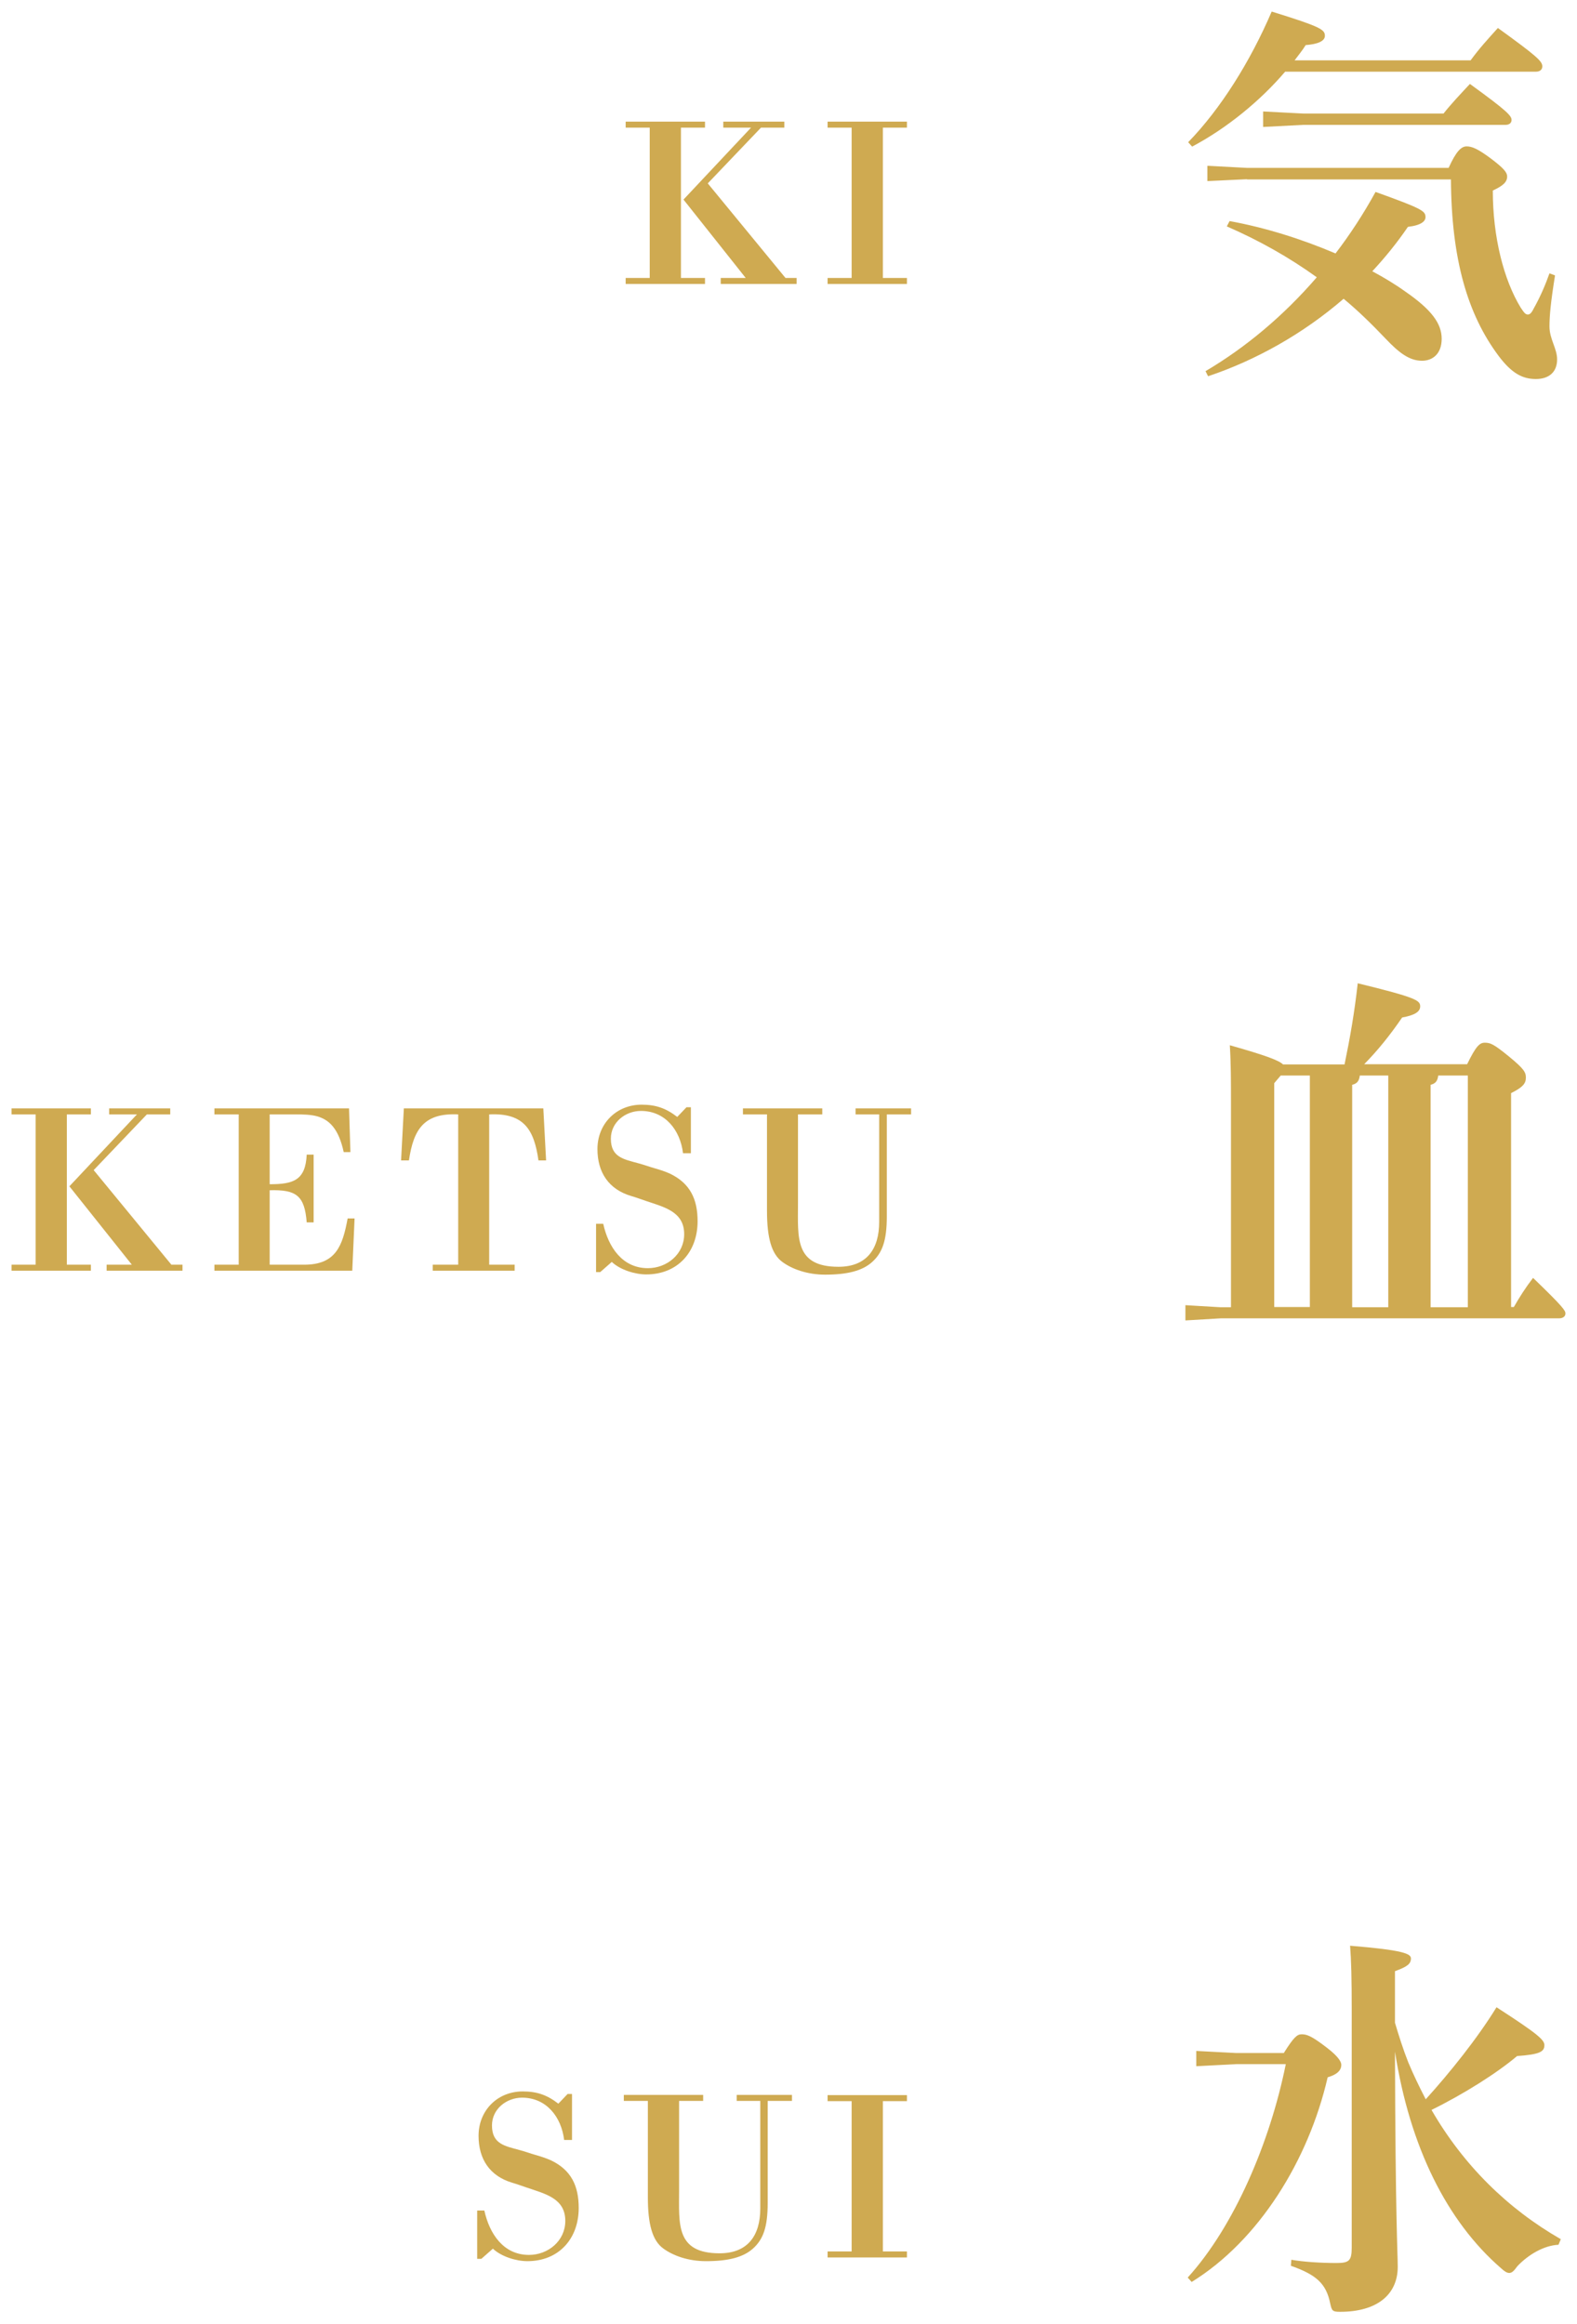 <?xml version="1.0" encoding="utf-8"?>
<!-- Generator: Adobe Illustrator 25.3.1, SVG Export Plug-In . SVG Version: 6.00 Build 0)  -->
<svg version="1.1" id="レイヤー_1" xmlns="http://www.w3.org/2000/svg" xmlns:xlink="http://www.w3.org/1999/xlink" x="0px"
	 y="0px" viewBox="0 0 68.18 100.49" style="enable-background:new 0 0 68.18 100.49;" xml:space="preserve">
<style type="text/css">
	.st0{fill:#CFAA51;}
</style>
<g>
	<g>
		<g>
			<path class="st0" d="M29.44,12.02h1.04v0.26h-3.43v-0.26h1.04v-6.5h-1.04V5.26h3.43v0.26h-1.04V12.02z M31.16,12.28v-0.26h1.08
				l-2.69-3.39l2.92-3.11h-1.2V5.26h2.64v0.26H32.9l-2.3,2.41l3.36,4.09h0.48v0.26H31.16z"/>
			<path class="st0" d="M38.17,12.02h1.04v0.26h-3.43v-0.26h1.04v-6.5h-1.04V5.26h3.43v0.26h-1.04V12.02z"/>
			<path class="st0" d="M2.89,54.69h1.04v0.26H0.5v-0.26h1.04v-6.5H0.5v-0.26h3.43v0.26H2.89V54.69z M4.61,54.95v-0.26H5.7L3,51.3
				l2.92-3.11h-1.2v-0.26h2.64v0.26H6.35l-2.3,2.41l3.36,4.09h0.48v0.26H4.61z"/>
			<path class="st0" d="M11.66,48.19v3.02c1.01,0,1.55-0.16,1.6-1.28h0.3v2.93h-0.3c-0.09-1.17-0.46-1.42-1.6-1.39v3.22h1.49
				c1.37,0,1.66-0.81,1.88-2h0.3l-0.1,2.26H9.27v-0.26h1.05v-6.5H9.27v-0.26h5.82l0.06,1.89h-0.29c-0.22-1.01-0.62-1.4-1.16-1.55
				c-0.26-0.07-0.57-0.08-0.92-0.08H11.66z"/>
			<path class="st0" d="M18.71,54.95v-0.26h1.1v-6.5c-1.48-0.07-1.93,0.64-2.13,1.99h-0.34l0.12-2.25h6.03l0.12,2.25h-0.33
				c-0.19-1.35-0.64-2.06-2.13-1.99v6.5h1.1v0.26H18.71z"/>
			<path class="st0" d="M25.95,55.01h-0.18v-2.09h0.31c0.22,1,0.82,1.92,1.93,1.92c0.83,0,1.57-0.61,1.57-1.47
				c0-0.98-0.87-1.17-1.66-1.44c-0.21-0.07-0.42-0.15-0.63-0.21c-0.98-0.29-1.46-1.03-1.46-2.03c0-1.1,0.82-1.92,1.91-1.92
				c0.61,0,1.05,0.15,1.54,0.53l0.4-0.42h0.19v1.99h-0.34c-0.12-1-0.77-1.83-1.82-1.83c-0.67,0-1.3,0.49-1.3,1.2
				c0,0.81,0.56,0.89,1.21,1.07c0.26,0.07,0.47,0.15,0.65,0.2c0.21,0.06,0.47,0.14,0.69,0.24c0.88,0.42,1.2,1.11,1.2,2.06
				c0,1.33-0.86,2.3-2.22,2.3c-0.49,0-1.13-0.2-1.49-0.54L25.95,55.01z"/>
			<path class="st0" d="M39.39,47.93v0.26h-1.05v4.42c0,1.05-0.2,1.57-0.63,1.96c-0.43,0.39-1.09,0.55-2.04,0.55
				c-0.75,0-1.42-0.23-1.86-0.56c-0.45-0.34-0.65-1.02-0.65-2.2v-4.17h-1.04v-0.26h3.43v0.26H34.5v3.85c0,1.46-0.16,2.74,1.75,2.74
				c1.23,0,1.76-0.78,1.76-1.94v-4.65h-1.02v-0.26H39.39z"/>
			<path class="st0" d="M20.81,97.68h-0.18v-2.09h0.31c0.22,1,0.82,1.92,1.93,1.92c0.83,0,1.57-0.61,1.57-1.47
				c0-0.98-0.87-1.17-1.66-1.44c-0.21-0.07-0.42-0.15-0.63-0.21c-0.98-0.29-1.46-1.03-1.46-2.03c0-1.1,0.82-1.92,1.91-1.92
				c0.61,0,1.05,0.15,1.54,0.53l0.4-0.42h0.19v1.99h-0.34c-0.12-1-0.77-1.83-1.82-1.83c-0.67,0-1.3,0.49-1.3,1.2
				c0,0.81,0.56,0.89,1.21,1.07c0.26,0.07,0.47,0.15,0.65,0.2c0.21,0.06,0.47,0.14,0.69,0.24c0.88,0.42,1.2,1.11,1.2,2.06
				c0,1.33-0.86,2.3-2.22,2.3c-0.49,0-1.13-0.2-1.49-0.54L20.81,97.68z"/>
			<path class="st0" d="M34.24,90.59v0.26h-1.05v4.42c0,1.05-0.2,1.57-0.63,1.96c-0.43,0.39-1.09,0.55-2.04,0.55
				c-0.75,0-1.42-0.23-1.86-0.56c-0.45-0.34-0.65-1.02-0.65-2.2v-4.17h-1.04v-0.26h3.43v0.26h-1.04v3.85c0,1.46-0.16,2.74,1.75,2.74
				c1.23,0,1.76-0.78,1.76-1.94v-4.65h-1.02v-0.26H34.24z"/>
			<path class="st0" d="M38.17,97.36h1.04v0.26h-3.43v-0.26h1.04v-6.5h-1.04v-0.26h3.43v0.26h-1.04V97.36z"/>
		</g>
	</g>
	<g>
		<g>
			<path class="st0" d="M55.57,3.09c-1.09,1.28-2.54,2.46-4.03,3.25l-0.17-0.19c1.4-1.44,2.68-3.48,3.61-5.65
				c2.13,0.66,2.3,0.78,2.3,1.05c0,0.23-0.31,0.36-0.83,0.4c-0.14,0.23-0.31,0.43-0.48,0.66h7.61c0.38-0.52,0.73-0.9,1.18-1.4
				c1.7,1.23,1.92,1.44,1.92,1.66c0,0.14-0.1,0.23-0.28,0.23H55.57z M52.12,16.05c1.73-1.02,3.37-2.39,4.81-4.06
				c-1.21-0.87-2.49-1.59-3.89-2.2l0.12-0.23c1.54,0.28,3.13,0.78,4.58,1.4c0.62-0.81,1.21-1.71,1.73-2.66
				c2.04,0.73,2.16,0.83,2.16,1.09c0,0.17-0.17,0.35-0.76,0.42c-0.47,0.69-0.99,1.33-1.54,1.92c0.52,0.28,1,0.57,1.43,0.88
				c1.13,0.78,1.57,1.38,1.57,2.04c0,0.66-0.4,0.95-0.85,0.95c-0.55,0-1-0.35-1.57-0.95c-0.59-0.62-1.19-1.21-1.82-1.73
				c-1.76,1.52-3.8,2.66-5.86,3.35L52.12,16.05z M53.91,7.75L52.2,7.83V7.17l1.71,0.09h8.72c0.33-0.73,0.55-0.93,0.78-0.93
				c0.24,0,0.5,0.12,1.04,0.52c0.57,0.43,0.71,0.61,0.71,0.78c0,0.24-0.17,0.4-0.62,0.61c0,2.01,0.47,3.86,1.21,5.07
				c0.16,0.24,0.21,0.29,0.31,0.29c0.1,0,0.17-0.1,0.26-0.28c0.28-0.5,0.5-1.02,0.67-1.5l0.24,0.09c-0.19,1.18-0.24,1.76-0.24,2.21
				c0,0.54,0.33,0.95,0.33,1.42c0,0.55-0.35,0.85-0.92,0.85s-1.04-0.24-1.61-1c-1.33-1.78-2.04-4.15-2.06-7.63H53.91z M54.61,4.82
				l1.73,0.09h6.07c0.33-0.42,0.74-0.85,1.14-1.28c1.63,1.18,1.8,1.38,1.8,1.56c0,0.12-0.09,0.21-0.26,0.21h-8.75l-1.73,0.09V4.82z"
				/>
			<path class="st0" d="M53.22,47.74c0-0.99,0-1.73-0.05-2.54c1.59,0.45,2.13,0.66,2.3,0.83h2.66c0.24-1.16,0.43-2.25,0.57-3.51
				c2.54,0.62,2.7,0.74,2.7,1c0,0.23-0.23,0.38-0.78,0.48c-0.52,0.76-1.05,1.42-1.64,2.02h4.45c0.38-0.78,0.54-0.93,0.76-0.93
				c0.24,0,0.38,0.05,1.04,0.59c0.66,0.54,0.74,0.69,0.74,0.92c0,0.26-0.14,0.42-0.64,0.67v9.25h0.12c0.24-0.42,0.5-0.83,0.83-1.26
				c1.33,1.28,1.4,1.42,1.4,1.54c0,0.12-0.1,0.21-0.28,0.21H52.77l-1.52,0.09v-0.66l1.52,0.09h0.45V47.74z M55.09,46.84v9.68h1.54
				V46.51h-1.26L55.09,46.84z M58.79,46.51c-0.03,0.24-0.12,0.35-0.33,0.4v9.62h1.56V46.51H58.79z M63.46,46.51h-1.28
				c-0.03,0.24-0.12,0.35-0.33,0.4v9.62h1.61V46.51z"/>
			<path class="st0" d="M55.51,88.77c0.42-0.67,0.57-0.8,0.76-0.8c0.21,0,0.4,0.04,1.11,0.59c0.52,0.4,0.61,0.62,0.61,0.73
				c0,0.22-0.15,0.41-0.59,0.54c-0.83,3.6-2.98,7.06-5.88,8.85l-0.17-0.19c2.02-2.23,3.56-5.86,4.24-9.23h-2.14l-1.73,0.09v-0.66
				l1.73,0.09H55.51z M60.31,87.47c0.17,0.57,0.35,1.14,0.57,1.7c0.23,0.55,0.48,1.07,0.76,1.61c1.05-1.16,2.23-2.63,3.06-3.98
				c1.83,1.18,2.07,1.42,2.07,1.64c0,0.28-0.19,0.4-1.18,0.47c-0.86,0.73-2.3,1.64-3.7,2.33c1.38,2.39,3.29,4.27,5.59,5.59
				l-0.1,0.24C66.75,97.1,66.07,97.5,65.6,98c-0.15,0.21-0.24,0.29-0.35,0.29c-0.1,0-0.21-0.07-0.36-0.21
				c-2.33-2.02-3.94-5.24-4.58-9.36c0.02,7.33,0.12,8.73,0.12,9.3c0,1.21-0.9,1.95-2.49,1.95c-0.33,0-0.36-0.04-0.43-0.36
				c-0.17-0.85-0.59-1.24-1.7-1.63l0.02-0.26c0.52,0.09,1.26,0.14,1.95,0.14c0.55,0,0.66-0.1,0.66-0.67V86.92
				c0-1.37-0.02-2.14-0.07-2.78c2.33,0.19,2.63,0.35,2.63,0.55c0,0.24-0.17,0.36-0.69,0.55v1.66V87.47z"/>
		</g>
	</g>
</g>
</svg>
